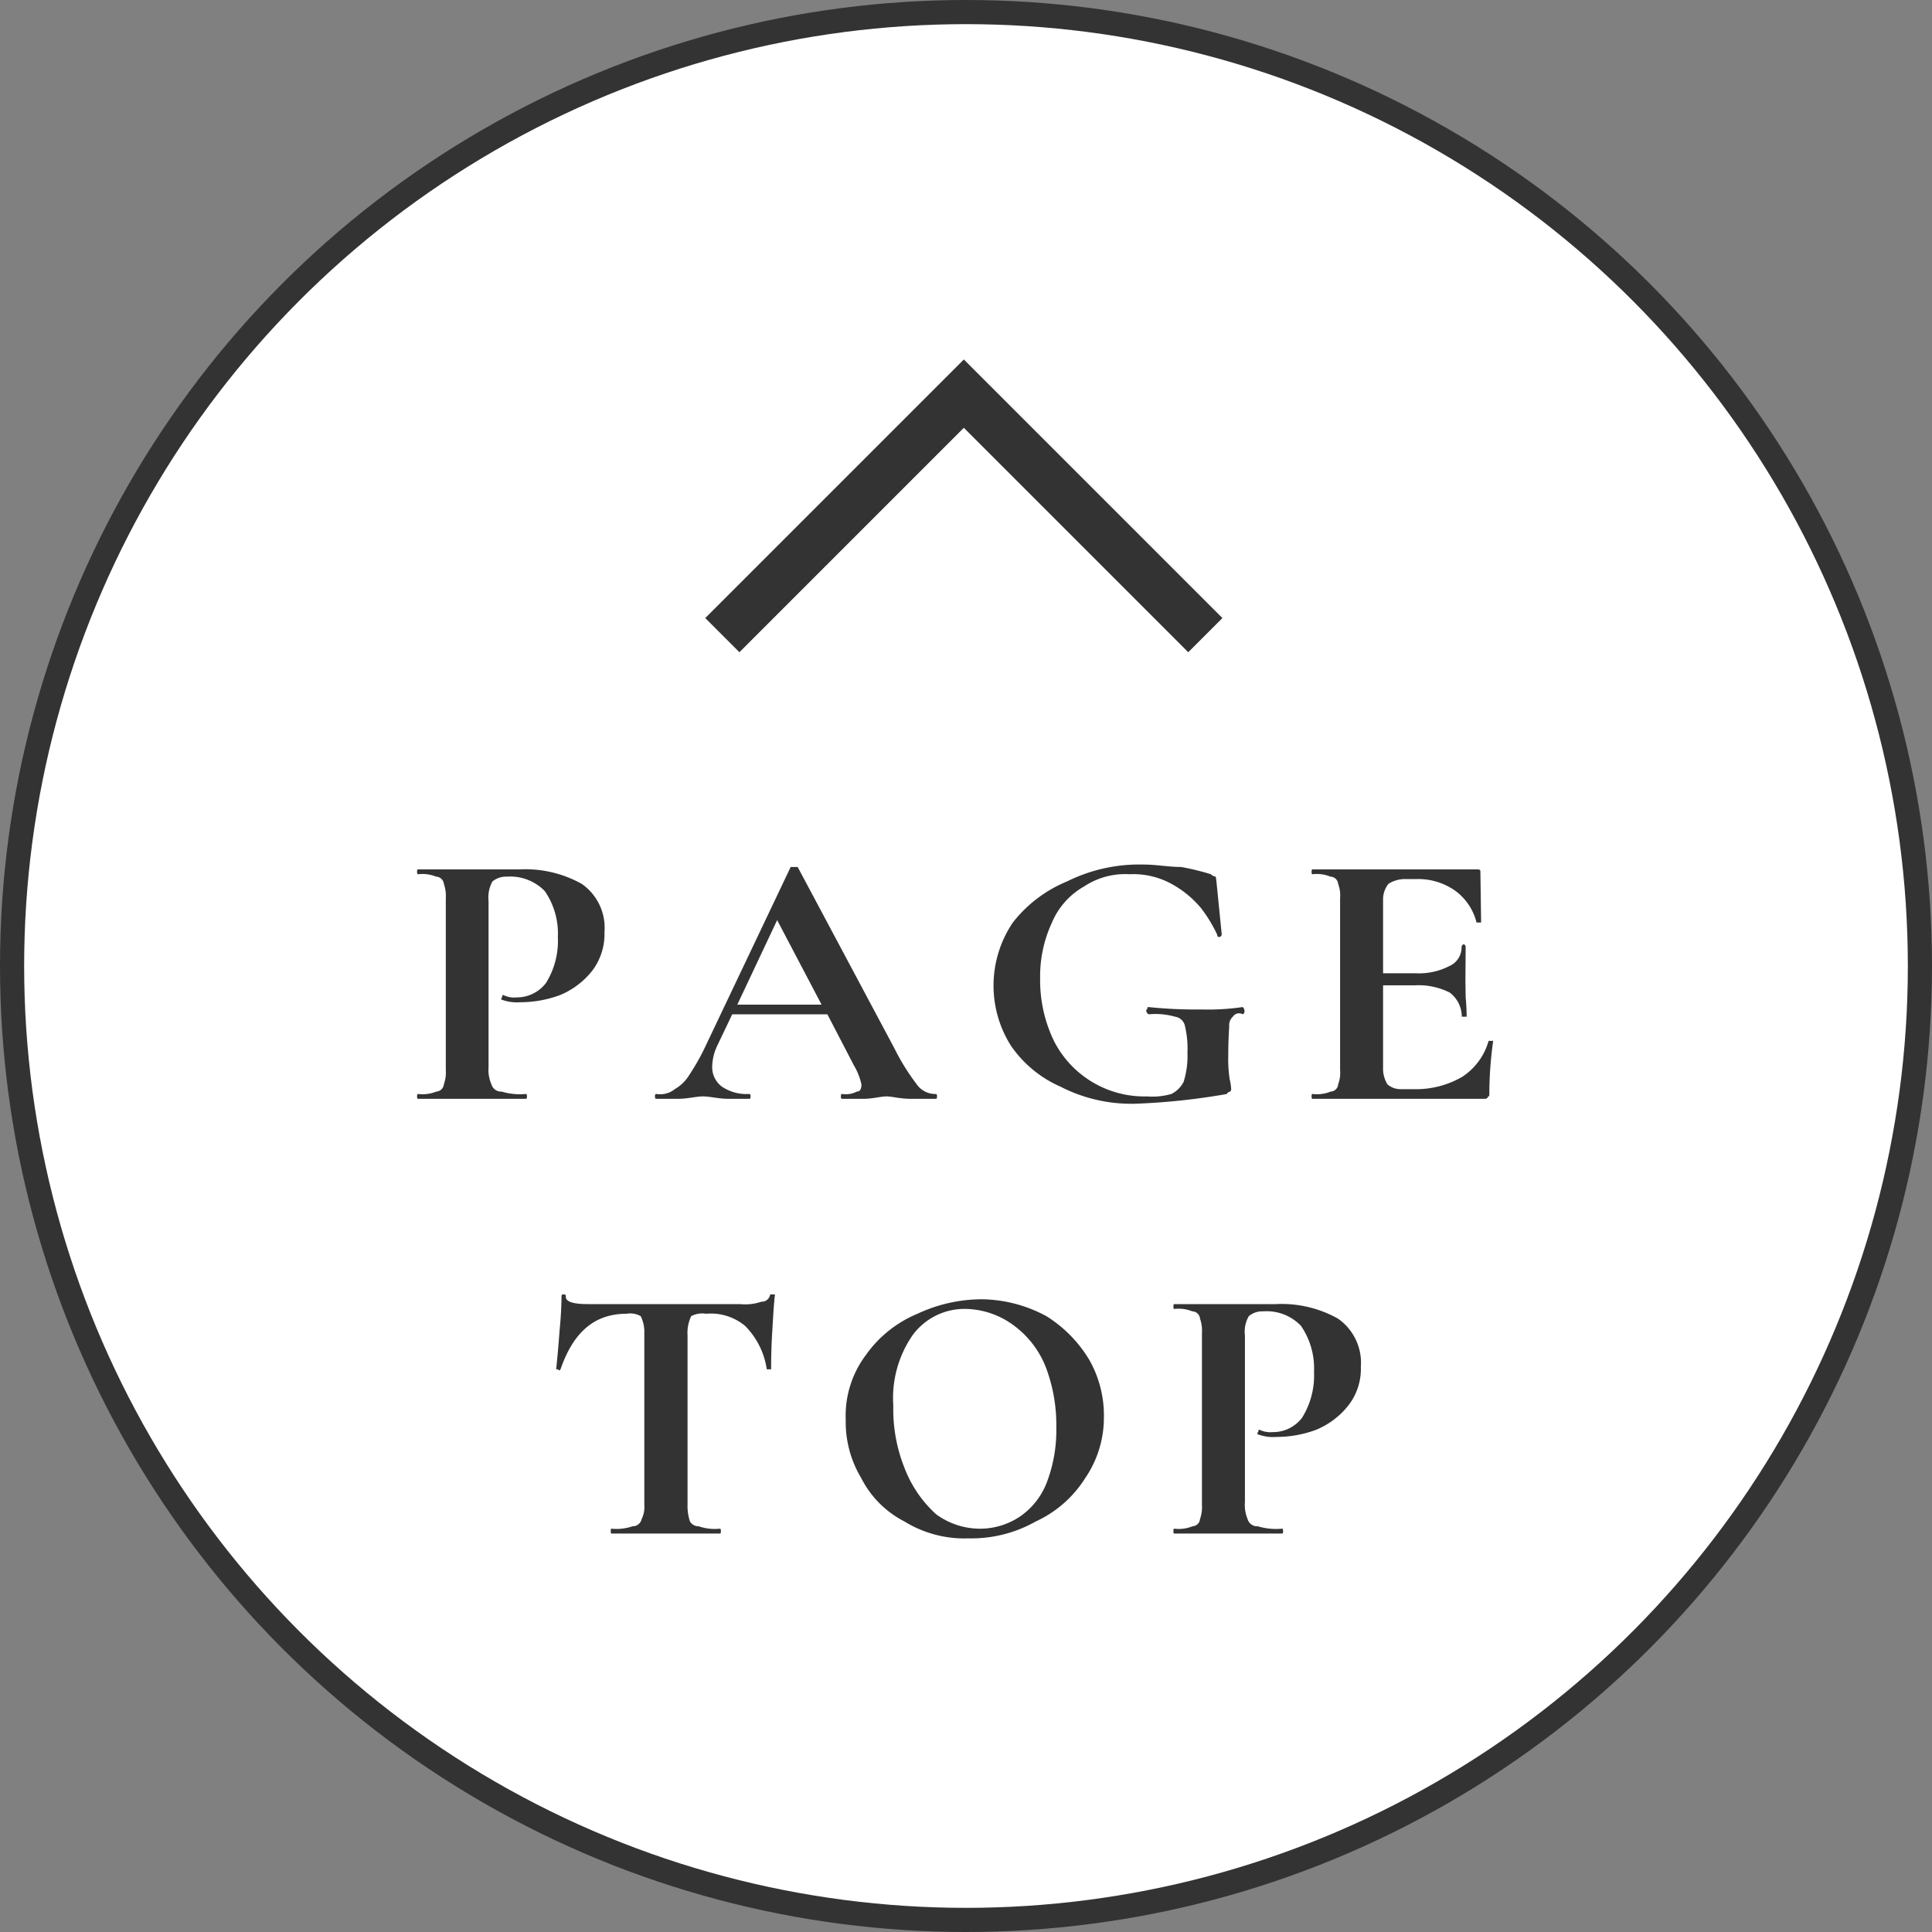 <svg id="pagetop.svg" xmlns="http://www.w3.org/2000/svg" width="80" height="80" viewBox="0 0 80 80">
  <rect x="0" y="0" width="80" height="80" fill="#808080" stroke="none"/>
  <defs>
    <style>
      .cls-1, .cls-3 {
        fill: #333;
      }

      .cls-2 {
        fill: #fff;
      }

      .cls-3, .cls-4 {
        fill-rule: evenodd;
      }

      .cls-4 {
        fill: none;
        stroke: #333;
        stroke-width: 2px;
      }
    </style>
  </defs>
  <circle id="楕円形_2" data-name="楕円形 2" class="cls-1" cx="40" cy="40" r="40"/>
  <circle id="楕円形_2-2" data-name="楕円形 2" class="cls-2" cx="40" cy="40" r="39"/>
  <path id="PAGE_TOP" data-name="PAGE TOP" class="cls-3" d="M2598.23,18676.2v-6.9a1.357,1.357,0,0,1,.16-0.8,0.894,0.894,0,0,1,.61-0.2,1.991,1.991,0,0,1,1.56.6,3.1,3.1,0,0,1,.54,1.9,3.308,3.308,0,0,1-.49,1.9,1.514,1.514,0,0,1-1.22.6,0.989,0.989,0,0,1-.55-0.1c-0.02,0-.04,0-0.05.1-0.02,0-.03,0-0.03.1h0.03a1.824,1.824,0,0,0,.76.1,4.717,4.717,0,0,0,1.65-.3,3.314,3.314,0,0,0,1.32-1,2.512,2.512,0,0,0,.51-1.6,2.219,2.219,0,0,0-.94-2,4.782,4.782,0,0,0-2.58-.6h-4.19c-0.03,0-.05,0-0.05.1s0.02,0.1.05,0.1a1.512,1.512,0,0,1,.74.1,0.337,0.337,0,0,1,.32.3,1.532,1.532,0,0,1,.08.6v7.1a1.532,1.532,0,0,1-.08.6,0.335,0.335,0,0,1-.31.3,1.535,1.535,0,0,1-.75.1c-0.03,0-.05,0-0.05.1s0.02,0.1.05,0.1h4.45c0.03,0,.05,0,0.05-0.1s-0.02-.1-0.05-0.1a2.646,2.646,0,0,1-1-.1,0.41,0.41,0,0,1-.42-0.3,1.459,1.459,0,0,1-.12-0.7h0Zm18.49,1.1a0.937,0.937,0,0,1-.76-0.4,9.286,9.286,0,0,1-.93-1.5l-4-7.5h-0.29l-3.47,7.3a9.556,9.556,0,0,1-.72,1.3,1.713,1.713,0,0,1-.61.6,0.956,0.956,0,0,1-.75.2c-0.04,0-.07,0-0.07.1s0.03,0.1.07,0.1h0.88c0.4,0,.75-0.1,1.04-0.1s0.65,0.1,1.05.1H2609c0.05,0,.08,0,0.08-0.1s-0.03-.1-0.08-0.1a1.817,1.817,0,0,1-1.1-.3,1,1,0,0,1-.41-0.8,2.112,2.112,0,0,1,.21-0.9l0.62-1.3h3.94l1.09,2.1a2.7,2.7,0,0,1,.32.8c0,0.2-.06.3-0.19,0.3a0.982,0.982,0,0,1-.6.1c-0.04,0-.06,0-0.06.1s0.02,0.1.06,0.1h0.87c0.38,0,.71-0.1.97-0.1,0.21,0,.54.1,1.01,0.1h0.99c0.06,0,.08,0,0.08-0.1s-0.02-.1-0.08-0.1h0Zm-6.54-7.2,1.84,3.5h-3.49Zm14.91,7.6a27.423,27.423,0,0,0,3.71-.4,0.179,0.179,0,0,1,.14-0.1,0.143,0.143,0,0,0,.04-0.1,2.127,2.127,0,0,0-.06-0.4,5.5,5.5,0,0,1-.06-1c0-.5.02-0.9,0.04-1.2a0.468,0.468,0,0,1,.15-0.4,0.305,0.305,0,0,1,.41-0.1,0.126,0.126,0,0,0,.07-0.1,0.236,0.236,0,0,0-.07-0.2,9.989,9.989,0,0,1-1.7.1,19.14,19.14,0,0,1-2.21-.1c-0.02,0-.04,0-0.05.1h-0.03a0.171,0.171,0,0,0,.1.2,2.987,2.987,0,0,1,1.09.1,0.487,0.487,0,0,1,.41.4,4.052,4.052,0,0,1,.1,1.1,3.586,3.586,0,0,1-.16,1.2,1.123,1.123,0,0,1-.51.5,2.847,2.847,0,0,1-1.01.1,4.2,4.2,0,0,1-3.85-2.3,5.776,5.776,0,0,1-.57-2.6,5.256,5.256,0,0,1,.49-2.3,3.1,3.1,0,0,1,1.34-1.5,3.07,3.07,0,0,1,1.87-.5,3.294,3.294,0,0,1,1.74.4,4.224,4.224,0,0,1,1.22,1,5.892,5.892,0,0,1,.67,1.1c0.01,0.1.05,0.1,0.1,0.1a0.138,0.138,0,0,0,.09-0.1l-0.21-2.1c-0.01-.1-0.02-0.2-0.04-0.3a0.331,0.331,0,0,1-.2-0.1,10.59,10.59,0,0,0-1.23-.3c-0.51,0-1.02-.1-1.53-0.1a6.722,6.722,0,0,0-3.2.7,5.5,5.5,0,0,0-2.24,1.7,4.661,4.661,0,0,0-.08,5.1,4.855,4.855,0,0,0,2.06,1.7,6.4,6.4,0,0,0,3.17.7h0Zm14.55-2.6a2.626,2.626,0,0,1-1.11,1.5,3.831,3.831,0,0,1-2,.5h-0.52a0.828,0.828,0,0,1-.56-0.2,1.255,1.255,0,0,1-.18-0.7v-3.4h1.31a2.876,2.876,0,0,1,1.45.3,1.258,1.258,0,0,1,.5,1h0.2c0-.2-0.01-0.5-0.04-0.8l-0.01-.7,0.01-1.4a0.121,0.121,0,0,0-.08-0.1,0.138,0.138,0,0,0-.09.1,0.841,0.841,0,0,1-.5.8,2.753,2.753,0,0,1-1.42.3h-1.33v-3.1a1.057,1.057,0,0,1,.22-0.6,1.277,1.277,0,0,1,.71-0.2h0.48a2.652,2.652,0,0,1,1.6.5,2.326,2.326,0,0,1,.86,1.3h0.19l-0.03-2.1c0-.1-0.05-0.1-0.16-0.1h-6.78c-0.03,0-.05,0-0.05.1s0.02,0.1.05,0.1a1.469,1.469,0,0,1,.73.1,0.329,0.329,0,0,1,.32.3,1.361,1.361,0,0,1,.08.6v7.1a1.361,1.361,0,0,1-.08.6,0.321,0.321,0,0,1-.31.3,1.471,1.471,0,0,1-.74.1c-0.03,0-.05,0-0.05.1s0.02,0.1.05,0.1h7.07c0.1,0,.16,0,0.19-0.1,0.03,0,.05,0,0.05-0.1a15.828,15.828,0,0,1,.16-2.2h-0.19Zm-35.7,11.3a0.87,0.87,0,0,1,.59.1,1.452,1.452,0,0,1,.15.7v7.1a1.143,1.143,0,0,1-.11.6,0.381,0.381,0,0,1-.38.3,2.011,2.011,0,0,1-.86.1c-0.03,0-.04,0-0.04.1s0.01,0.1.04,0.1h4.47c0.03,0,.05,0,0.05-0.1s-0.02-.1-0.05-0.1a2.038,2.038,0,0,1-.87-0.1,0.412,0.412,0,0,1-.36-0.2,2,2,0,0,1-.1-0.7v-7a1.617,1.617,0,0,1,.15-0.8,0.97,0.97,0,0,1,.62-0.1,2.213,2.213,0,0,1,1.61.5,3.2,3.2,0,0,1,.9,1.8h0.18c0-.4.01-1,0.05-1.6,0.04-.7.07-1.2,0.11-1.5h-0.2a0.346,0.346,0,0,1-.36.3,2.065,2.065,0,0,1-.88.1h-6.31c-0.61,0-.91-0.1-0.91-0.3,0-.1-0.03-0.1-0.09-0.1s-0.09,0-.09.1c0,0.3-.02.8-0.08,1.4-0.05.7-.1,1.2-0.14,1.6h0.08c0.05,0.1.09,0,.1,0,0.55-1.6,1.46-2.3,2.73-2.3h0Zm14.16,9.3a5.411,5.411,0,0,0,2.79-.7,4.767,4.767,0,0,0,2.05-1.8,4.431,4.431,0,0,0,.77-2.5,4.657,4.657,0,0,0-.61-2.4,5.421,5.421,0,0,0-1.77-1.8,5.749,5.749,0,0,0-2.67-.7,6.33,6.33,0,0,0-2.67.6,4.929,4.929,0,0,0-2.13,1.7,4.188,4.188,0,0,0-.84,2.7,4.489,4.489,0,0,0,.64,2.4,4.1,4.1,0,0,0,1.79,1.8,4.718,4.718,0,0,0,2.65.7h0Zm0.52-.4a3.085,3.085,0,0,1-1.86-.6,4.978,4.978,0,0,1-1.3-1.9,6.53,6.53,0,0,1-.47-2.6,4.575,4.575,0,0,1,.79-2.9,2.664,2.664,0,0,1,2.24-1.1,3.445,3.445,0,0,1,1.98.7,3.92,3.92,0,0,1,1.3,1.7,6.754,6.754,0,0,1,.44,2.5,6.092,6.092,0,0,1-.4,2.3,3.028,3.028,0,0,1-1.11,1.4,2.975,2.975,0,0,1-1.61.5h0Zm10.93-1.1v-6.9a1.283,1.283,0,0,1,.16-0.8,0.865,0.865,0,0,1,.6-0.2,1.962,1.962,0,0,1,1.56.6,3.1,3.1,0,0,1,.54,1.9,3.308,3.308,0,0,1-.49,1.9,1.5,1.5,0,0,1-1.22.6,1.006,1.006,0,0,1-.55-0.1c-0.02,0-.04,0-0.05.1-0.02,0-.03,0-0.03.1h0.04a1.753,1.753,0,0,0,.75.1,4.676,4.676,0,0,0,1.65-.3,3.314,3.314,0,0,0,1.32-1,2.461,2.461,0,0,0,.52-1.6,2.226,2.226,0,0,0-.95-2,4.768,4.768,0,0,0-2.57-.6h-4.2c-0.03,0-.04,0-0.04.1s0.01,0.1.04,0.1a1.512,1.512,0,0,1,.74.1,0.329,0.329,0,0,1,.32.3,1.532,1.532,0,0,1,.08.6v7.1a1.532,1.532,0,0,1-.08.6,0.328,0.328,0,0,1-.31.3,1.515,1.515,0,0,1-.75.1c-0.03,0-.04,0-0.04.1s0.01,0.1.04,0.1h4.45c0.03,0,.05,0,0.05-0.1s-0.02-.1-0.05-0.1a2.646,2.646,0,0,1-1-.1,0.41,0.41,0,0,1-.42-0.3,1.484,1.484,0,0,1-.11-0.7h0Z" transform="translate(-2578 -18632)"/>
  <path id="長方形_536" data-name="長方形 536" class="cls-4" d="M2607.91,18658.3l10-10,10,10" transform="translate(-2578 -18632)"/>
</svg>
